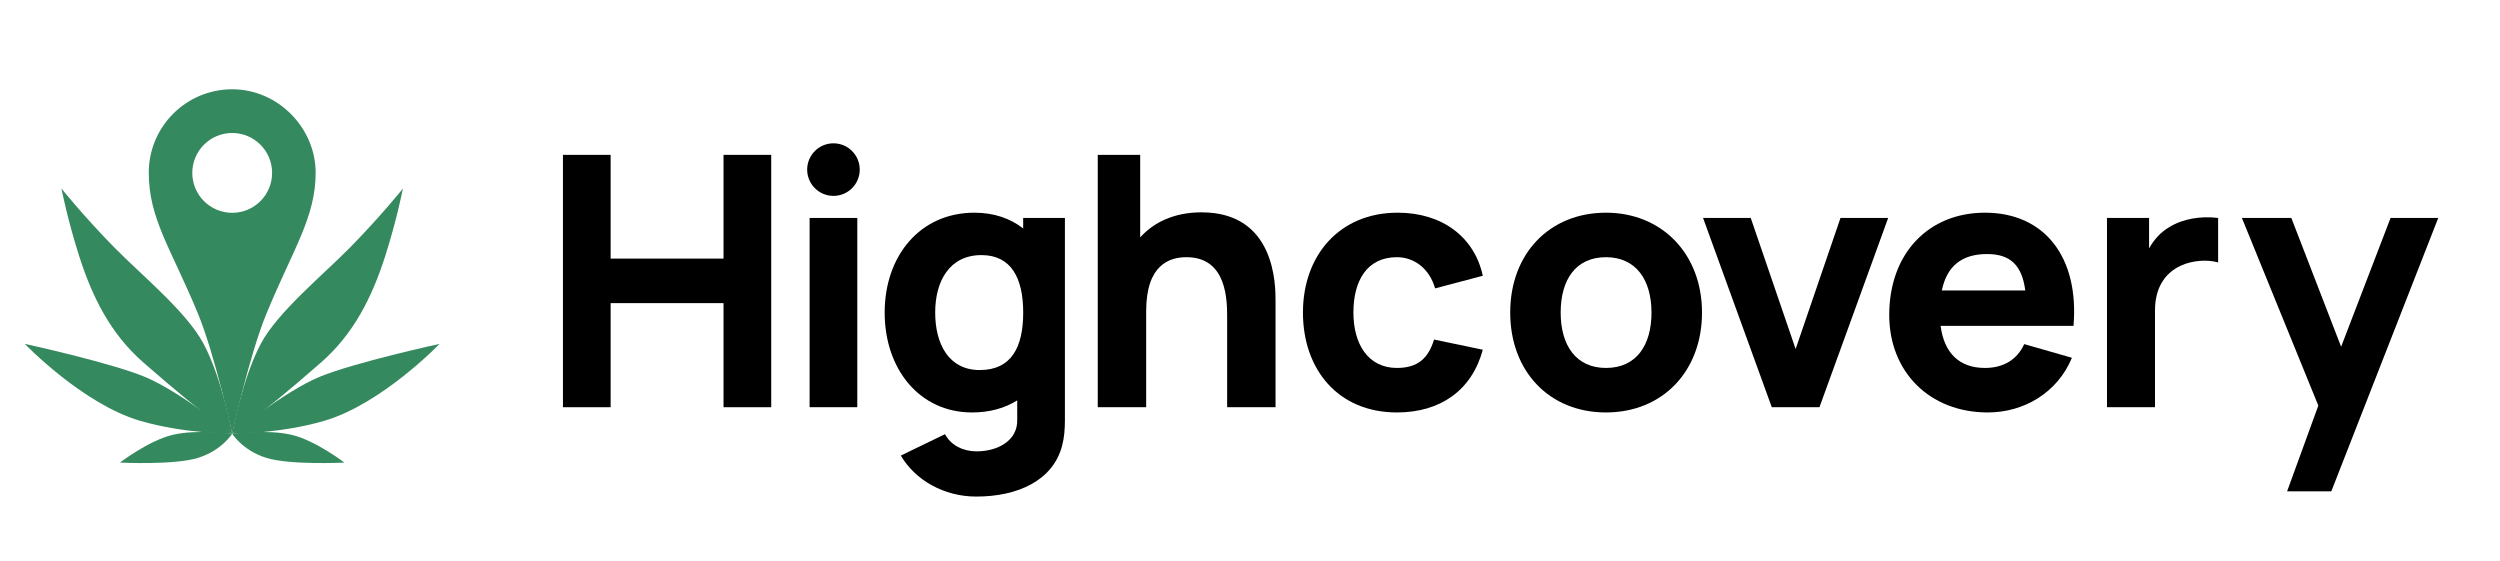 <svg width="107" height="24" viewBox="0 0 107 24" fill="none" xmlns="http://www.w3.org/2000/svg">
<mask id="mask0_211_724" style="mask-type:luminance" maskUnits="userSpaceOnUse" x="0" y="1" width="20" height="21">
<path d="M19.875 1.875H0V21.75H19.875V1.875Z" fill="white"/>
</mask>
<g mask="url(#mask0_211_724)">
<path d="M9.938 3.821C7.966 3.821 6.367 5.419 6.367 7.392C6.367 9.364 7.32 10.635 8.469 13.414C9.204 15.193 9.938 18.563 9.938 18.563C9.938 18.563 10.672 15.194 11.408 13.414C12.557 10.635 13.51 9.297 13.51 7.392C13.51 5.487 11.911 3.821 9.938 3.821ZM9.938 9.108C8.995 9.108 8.23 8.344 8.23 7.4C8.23 6.457 8.995 5.692 9.938 5.692C10.882 5.692 11.646 6.457 11.646 7.4C11.646 8.344 10.882 9.108 9.938 9.108Z" fill="#35895E"/>
<path d="M9.938 18.562C9.938 18.562 9.504 19.271 8.488 19.593C7.471 19.915 5.134 19.799 5.134 19.799C5.134 19.799 6.367 18.852 7.396 18.61C8.424 18.367 9.938 18.563 9.938 18.563V18.562Z" fill="#35895E"/>
<path d="M9.938 18.562C9.938 18.562 7.693 16.75 6.209 16.133C4.725 15.517 1.06 14.717 1.06 14.717C1.06 14.717 3.53 17.286 5.987 18.008C7.888 18.567 9.938 18.562 9.938 18.562Z" fill="#35895E"/>
<path d="M2.63 8.068C2.63 8.068 3.576 9.253 4.907 10.605C6.057 11.774 7.98 13.344 8.706 14.7C9.516 16.213 9.938 18.562 9.938 18.562C9.938 18.562 9.006 18.027 6.131 15.51C4.748 14.299 3.956 12.742 3.385 10.951C2.885 9.384 2.63 8.068 2.63 8.068H2.63Z" fill="#35895E"/>
<path d="M9.938 18.562C9.938 18.562 10.371 19.271 11.387 19.593C12.404 19.915 14.741 19.799 14.741 19.799C14.741 19.799 13.508 18.852 12.479 18.61C11.451 18.367 9.938 18.563 9.938 18.563V18.562Z" fill="#35895E"/>
<path d="M9.938 18.562C9.938 18.562 12.183 16.75 13.667 16.133C15.151 15.517 18.816 14.717 18.816 14.717C18.816 14.717 16.345 17.286 13.889 18.008C11.988 18.567 9.938 18.562 9.938 18.562Z" fill="#35895E"/>
<path d="M17.246 8.068C17.246 8.068 16.299 9.253 14.969 10.605C13.819 11.774 11.896 13.344 11.17 14.7C10.36 16.213 9.938 18.562 9.938 18.562C9.938 18.562 10.87 18.027 13.745 15.51C15.127 14.299 15.919 12.742 16.49 10.951C16.99 9.384 17.245 8.068 17.245 8.068H17.246Z" fill="#35895E"/>
</g>
<mask id="mask1_211_724" style="mask-type:luminance" maskUnits="userSpaceOnUse" x="22" y="0" width="85" height="24">
<path d="M106.312 0H22.125V24H106.312V0Z" fill="white"/>
</mask>
<g mask="url(#mask1_211_724)">
<path d="M99.225 17.361L95.953 9.328H98.069L100.2 14.841L102.316 9.328H104.357L99.78 21.029H97.888L99.224 17.361L99.225 17.361Z" fill="black"/>
<path d="M90.179 9.328H91.98V10.633C92.189 10.258 92.475 9.936 92.85 9.718C93.436 9.358 94.201 9.238 94.936 9.328V11.233C94.486 11.098 93.826 11.143 93.345 11.368C92.624 11.698 92.234 12.358 92.234 13.288V17.428H90.179V9.328Z" fill="black"/>
<path d="M80.859 13.483C80.859 10.828 82.555 9.103 84.956 9.103C87.508 9.103 88.993 11.008 88.746 13.948H83.058C83.208 15.103 83.853 15.748 84.956 15.748C85.752 15.748 86.337 15.388 86.637 14.728L88.678 15.313C88.063 16.798 86.637 17.653 85.076 17.653C82.585 17.653 80.859 15.913 80.859 13.483ZM86.682 12.433C86.54 11.338 86.029 10.873 85.046 10.873C83.951 10.873 83.32 11.406 83.11 12.433H86.682Z" fill="black"/>
<path d="M72.891 9.328H74.932L76.853 14.938L78.773 9.328H80.814L77.873 17.428H75.832L72.891 9.328Z" fill="black"/>
<path d="M64.637 13.378C64.637 10.843 66.332 9.103 68.734 9.103C71.134 9.103 72.846 10.873 72.846 13.378C72.846 15.883 71.164 17.653 68.734 17.653C66.302 17.653 64.637 15.883 64.637 13.378ZM68.734 15.748C70.039 15.748 70.684 14.773 70.684 13.378C70.684 11.983 70.024 11.008 68.734 11.008C67.443 11.008 66.797 11.968 66.797 13.378C66.797 14.788 67.458 15.748 68.734 15.748Z" fill="black"/>
<path d="M55.766 13.378C55.766 10.918 57.341 9.103 59.818 9.103C61.723 9.103 63.104 10.138 63.464 11.803L61.423 12.343C61.183 11.503 60.538 11.008 59.788 11.008C58.497 11.008 57.926 12.028 57.926 13.378C57.926 14.728 58.557 15.748 59.788 15.748C60.703 15.748 61.138 15.313 61.378 14.533L63.464 14.968C62.999 16.693 61.663 17.653 59.788 17.653C57.266 17.653 55.766 15.808 55.766 13.378Z" fill="black"/>
<path d="M50.781 11.008C50.076 11.008 49.056 11.308 49.056 13.318V17.428H46.984V6.628H48.8V10.161C49.386 9.508 50.264 9.088 51.427 9.088C54.593 9.088 54.593 12.208 54.593 12.883V17.428H52.522V13.603C52.522 12.868 52.522 11.008 50.781 11.008Z" fill="black"/>
<path d="M38.555 19.498L40.446 18.583C40.701 19.063 41.226 19.318 41.796 19.318C42.712 19.318 43.567 18.853 43.537 17.953V17.136C43.011 17.466 42.367 17.653 41.601 17.653C39.365 17.653 37.864 15.808 37.864 13.378C37.864 10.948 39.38 9.103 41.706 9.103C42.547 9.103 43.245 9.351 43.792 9.778V9.328H45.578V17.983C45.578 18.388 45.548 18.733 45.458 19.078C45.068 20.563 43.567 21.253 41.781 21.253C40.4 21.253 39.17 20.548 38.555 19.498ZM41.931 15.838C43.297 15.838 43.793 14.848 43.793 13.378C43.793 11.908 43.282 10.918 42.007 10.918C40.641 10.918 40.026 12.028 40.026 13.378C40.026 14.728 40.611 15.838 41.931 15.838Z" fill="black"/>
<path d="M35.672 8.384C36.293 8.384 36.797 7.881 36.797 7.259C36.797 6.638 36.293 6.134 35.672 6.134C35.05 6.134 34.547 6.638 34.547 7.259C34.547 7.881 35.05 8.384 35.672 8.384Z" fill="black"/>
<path d="M34.651 9.328H36.692V17.428H34.651V9.328Z" fill="black"/>
<path d="M24.094 6.628H26.135V11.068H30.967V6.628H33.008V17.429H30.967V12.974H26.135V17.429H24.094V6.628Z" fill="black"/>
</g>
</svg>

